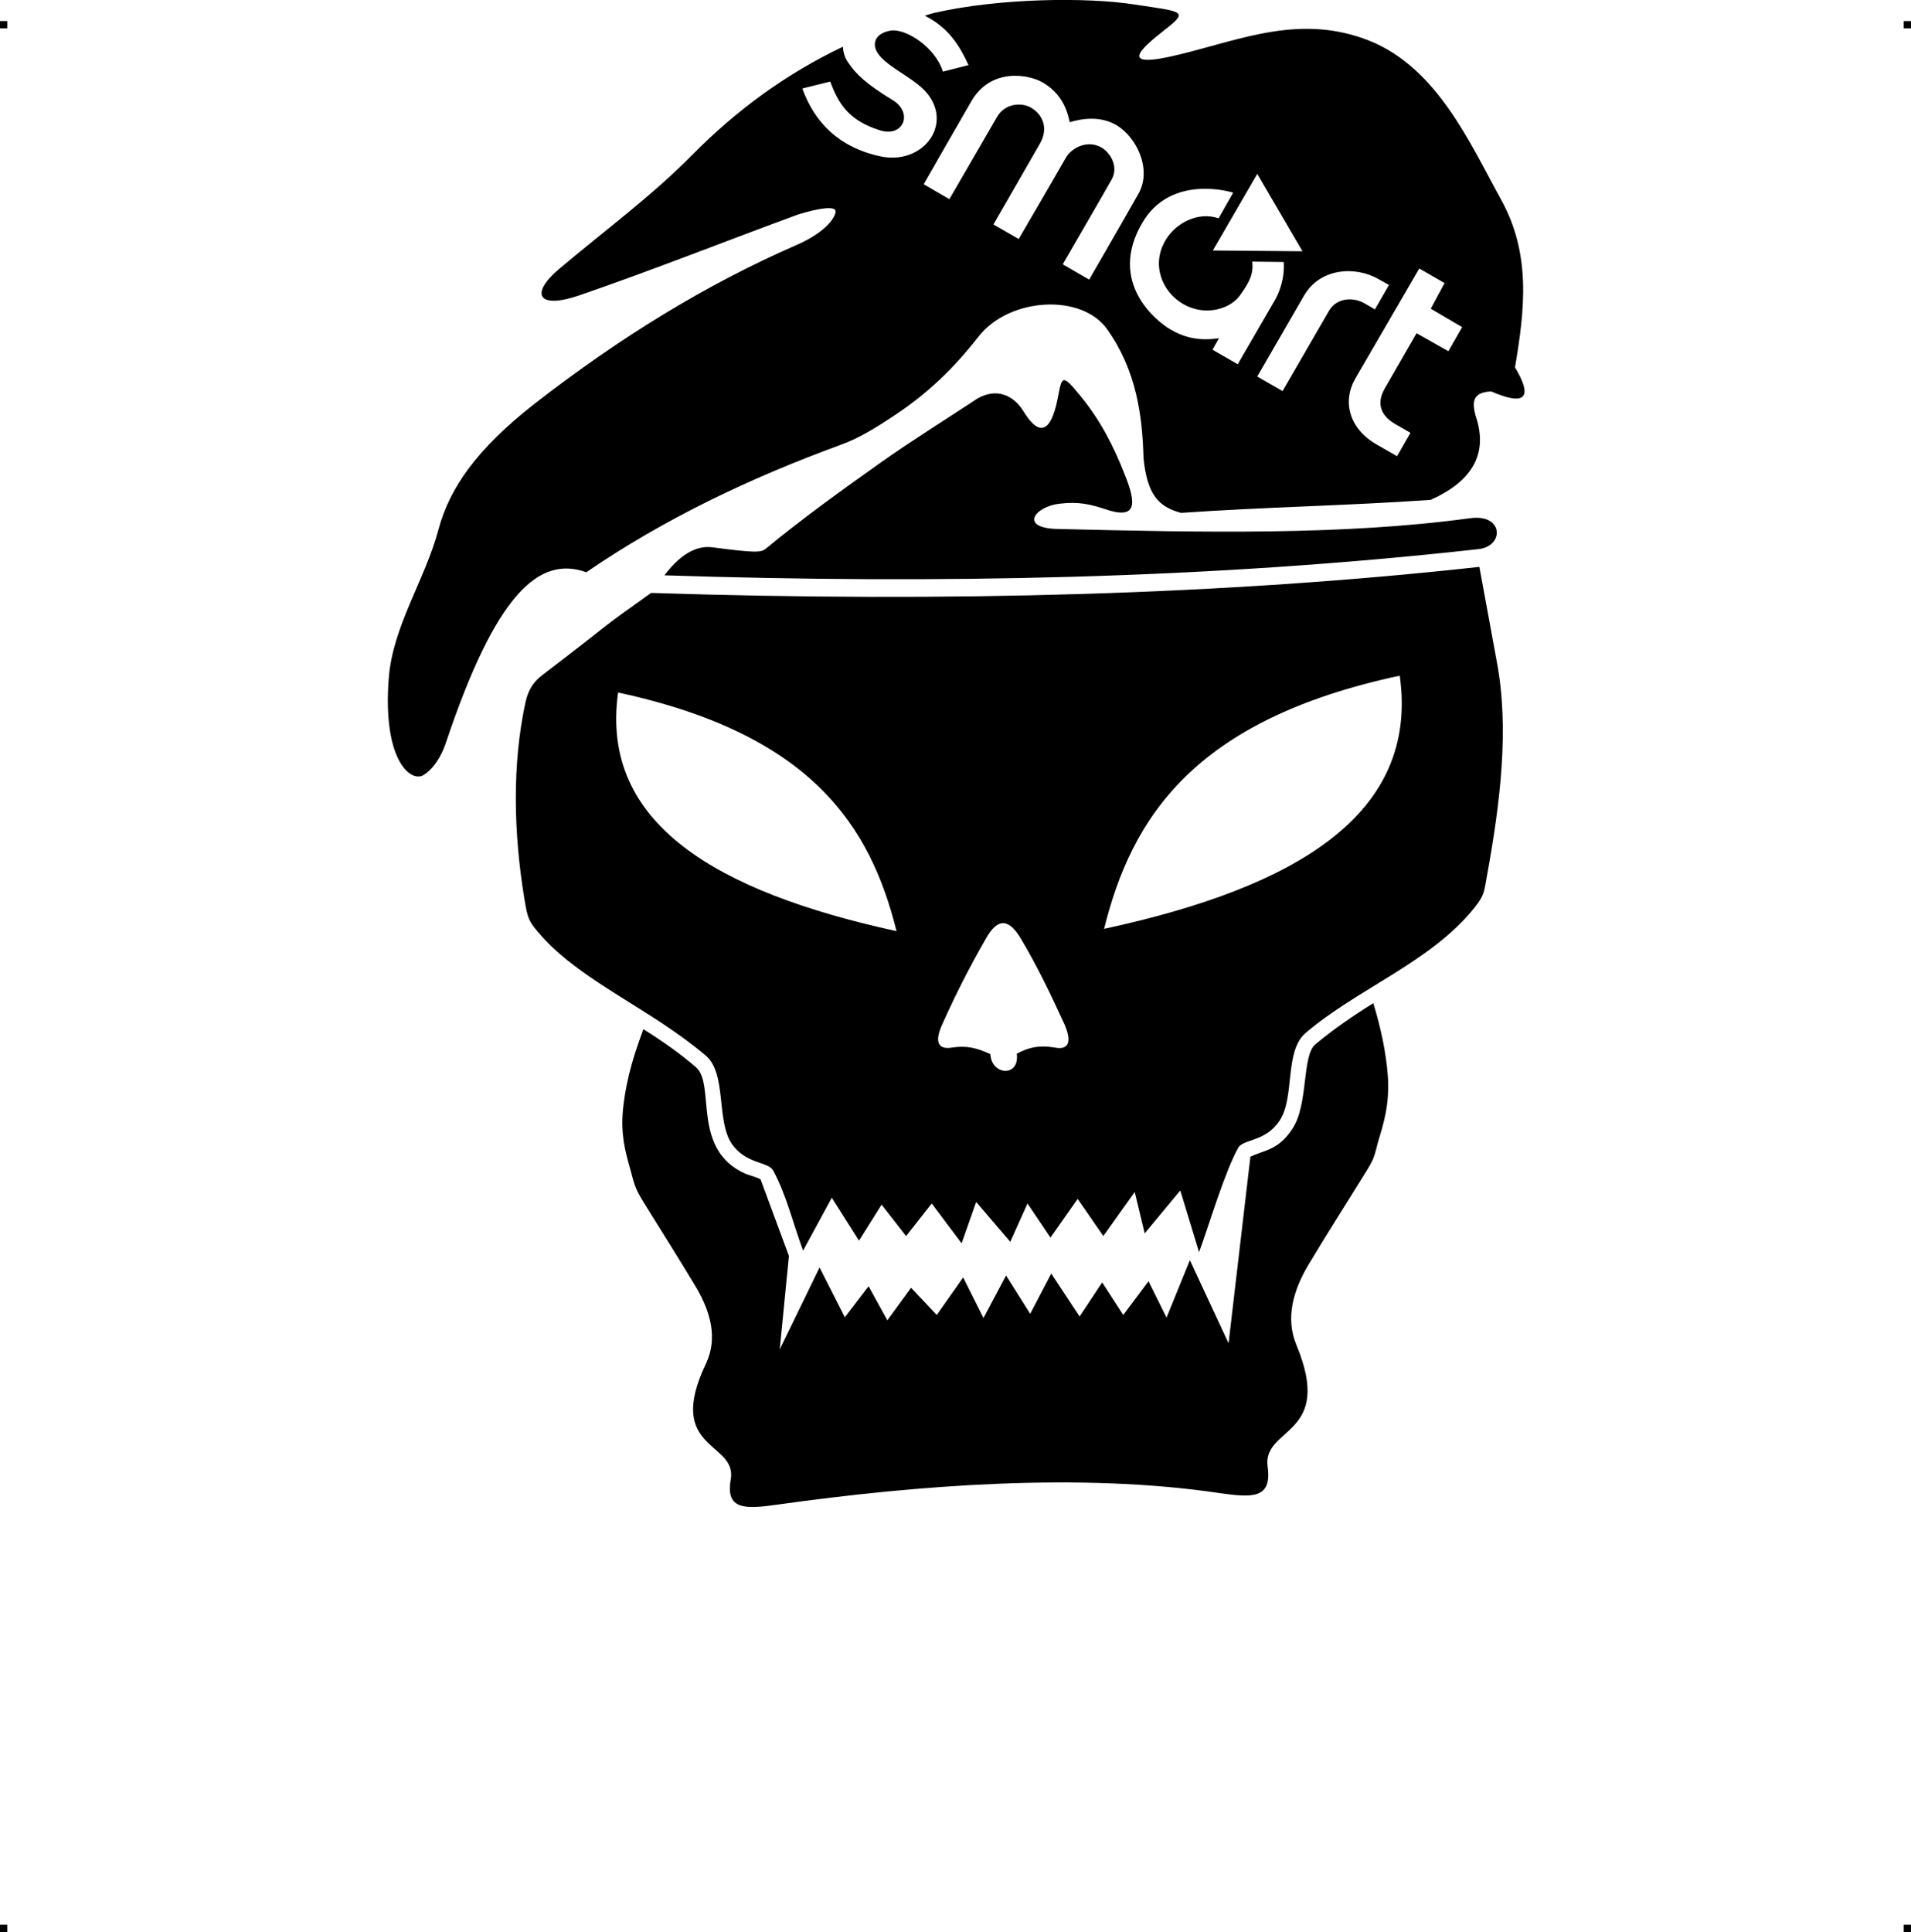 <?xml version="1.0" encoding="UTF-8"?> <!-- Creator: CorelDRAW X7 --> <?xml-stylesheet href="call-smart.css" type="text/css"?> <svg xmlns="http://www.w3.org/2000/svg" xmlns:xlink="http://www.w3.org/1999/xlink" xml:space="preserve" width="4.994in" height="5.048in" version="1.1" style="shape-rendering:geometricPrecision; text-rendering:geometricPrecision; image-rendering:optimizeQuality; fill-rule:evenodd; clip-rule:evenodd" viewBox="0 0 4990 5044"> <g id="Layer_x0020_1">  <g id="_621615168"> <rect class="fil0" y="55" width="18.958" height="19.065"></rect> <rect class="fil0" x="4971" y="55" width="18.958" height="19.065"></rect> <rect class="fil0" y="5025" width="18.958" height="19.065"></rect> <rect class="fil0" x="4971" y="5025" width="18.958" height="19.065"></rect> </g> <path class="fil1" d="M1163 1943c-11,31 -30,64 -58,81 -34,19 -106,-42 -90,-252 10,-137 95,-258 130,-390 29,-108 100,-210 251,-328 221,-172 447,-311 683,-414 81,-35 103,-75 103,-88 0,-15 -43,-9 -98,8 -191,70 -379,145 -571,211 -108,37 -130,-3 -54,-68 117,-99 243,-191 351,-301 115,-116 244,-210 391,-280 1,15 5,30 15,43 18,27 45,54 116,97 53,33 27,98 -35,78 -79,-25 -107,-67 -129,-127l-73 18c31,86 93,153 203,177 110,24 190,-80 124,-163 -29,-37 -93,-64 -122,-96 -29,-31 -16,-62 25,-69 40,-7 118,44 137,107l67 -17c-23,-50 -51,-97 -114,-129 8,-3 16,-5 23,-7 169,-39 401,-42 526,-22 125,19 142,16 76,67 -65,51 -122,103 41,63 163,-40 316,-106 494,-36 178,71 264,269 344,414 79,142 63,286 37,439 47,79 28,102 -62,63 -52,2 -49,31 -41,63 36,105 -15,174 -117,220 -212,15 -440,19 -652,34 -59,-16 -88,-47 -98,-142 -3,-116 -20,-231 -94,-336 -66,-96 -257,-85 -337,18 -48,61 -114,136 -220,206 -44,29 -89,58 -139,76 -240,88 -462,194 -665,333 -123,-44 -236,54 -368,449zm2609 -1204l-66 -38 -168 289c-33,59 -15,129 56,170l54 31 35 -61c0,0 -9,-5 -40,-23 -31,-18 -53,-48 -27,-93 26,-45 83,-144 83,-144l83 47 36 -63 -82 -48 36 -67zm-145 5l-37 64c0,0 -2,-2 -27,-16 -25,-15 -71,-18 -93,20 -22,38 -121,209 -121,209l-66 -38c0,0 80,-138 122,-211 42,-73 135,-78 195,-43l27 15zm-226 -88l-118 -202 -116 200 234 2zm-181 -153l-38 67c-55,-19 -114,14 -139,58 -37,63 -9,134 47,166 57,33 125,13 150,-26 24,-34 33,-53 30,-85l82 1c3,42 -11,80 -25,103 -14,24 -95,164 -95,164l-66 -38 17 -30c-53,8 -91,-2 -127,-23 -36,-21 -164,-122 -74,-277 76,-132 238,-80 238,-80zm-808 -22l67 39 124 -214c21,-37 65,-39 89,-25 33,19 45,56 24,93 -21,37 -122,212 -122,212l66 38c0,0 94,-161 123,-212 15,-26 56,-48 93,-27 24,14 46,51 26,85 -19,34 -127,220 -127,220l69 40c0,0 92,-159 128,-223 37,-63 -3,-149 -58,-181 -56,-32 -120,-6 -121,-7 -9,-49 -34,-83 -71,-104 -36,-21 -135,-39 -186,50 -51,88 -124,216 -124,216zm1426 872l0 0c-331,45 -699,37 -1076,28 -102,-2 -60,-59 5,-66 51,-6 81,2 118,14 84,29 83,-13 52,-90 -29,-74 -64,-143 -118,-208 -46,-56 -46,-49 -57,9 -21,105 -56,89 -90,33 -27,-43 -71,-60 -119,-33 -83,55 -169,108 -251,166 -103,73 -206,147 -303,227 -12,10 -31,10 -138,-4 -49,-7 -92,28 -126,73 707,23 1420,10 2122,-68 72,-5 71,-94 -19,-81zm-2138 195l0 0c-153,109 -79,58 -282,213 -25,19 -38,38 -46,73 -35,162 -31,340 -3,511 9,54 10,60 48,102 106,117 285,189 426,309 55,47 27,168 67,229 37,55 96,47 109,71 35,65 52,139 78,209 25,-46 50,-92 75,-138l71 112 59 -94 64 82 67 -85 78 104 38 -108 89 104 45 -100 60 89 71 -101 67 97 82 -115 26 108 93 -112 49 161c26,-70 66,-207 102,-272 13,-24 71,-15 108,-71 41,-61 12,-181 68,-229 137,-117 327,-185 441,-327 28,-35 25,-43 33,-85 34,-187 59,-383 25,-560l-45 -245c-663,73 -1387,93 -2163,68zm1886 1071c19,63 33,125 38,191 5,74 -12,126 -25,169 -11,40 -9,43 -32,80 -50,81 -102,162 -151,244 -39,66 -60,138 -31,208 100,240 -89,213 -75,318 12,85 -41,81 -126,69 -363,-54 -788,-21 -1153,30 -84,12 -137,15 -123,-65 18,-100 -173,-75 -65,-302 32,-67 12,-136 -24,-198 -42,-70 -86,-140 -129,-209 -32,-51 -31,-52 -46,-108 -11,-39 -24,-86 -17,-152 9,-84 32,-150 53,-207 48,30 94,62 137,99 53,45 -14,216 131,279 9,3 29,9 38,14l74 200 -24 244 104 -214 66 130 62 -81 49 89 62 -85 67 71 69 -98 53 106 59 -111 63 100 55 -105 74 112 59 -89 55 85 66 -88 47 95 61 -150 101 217 57 -487c36,-18 72,-16 109,-72 43,-63 25,-190 60,-221 48,-40 99,-75 152,-108zm-1000 133l0 0c-35,-16 -61,-23 -101,-17 -37,6 -45,-17 -24,-62 32,-72 70,-147 113,-222 32,-57 61,-52 92,0 44,74 80,150 113,222 20,45 13,69 -24,62 -42,-7 -68,-1 -100,16 8,62 -66,57 -69,1zm297 -327l0 0c500,-108 823,-298 772,-661 -538,115 -700,371 -772,661zm-542 6l0 0c-68,-273 -220,-514 -727,-623 -48,342 256,520 727,623z"></path> </g> </svg> 